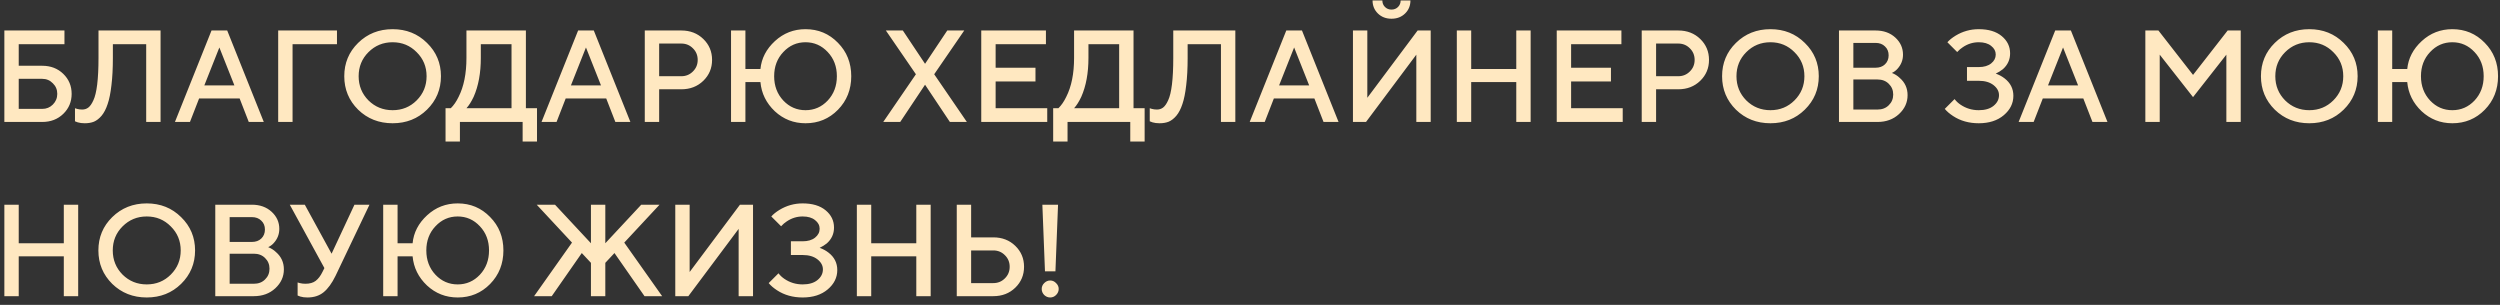 <?xml version="1.0" encoding="UTF-8"?> <svg xmlns="http://www.w3.org/2000/svg" width="287" height="35" viewBox="0 0 287 35" fill="none"><rect x="0" y="0" width="287" height="35" fill="#333333" stroke="none"/><path d="M2.15 12.5H4.85C5.33 12.5 5.735 12.335 6.065 12.005C6.405 11.665 6.575 11.255 6.575 10.775C6.575 10.295 6.405 9.89 6.065 9.56C5.735 9.22 5.33 9.05 4.85 9.05H2.15V12.5ZM0.5 14V3.5H7.4V5.075H2.15V7.55H4.85C5.82 7.55 6.625 7.86 7.265 8.48C7.905 9.1 8.225 9.865 8.225 10.775C8.225 11.685 7.905 12.45 7.265 13.07C6.625 13.69 5.82 14 4.85 14H0.5ZM8.608 13.925V12.425C8.708 12.465 8.788 12.49 8.848 12.5C9.028 12.55 9.223 12.575 9.433 12.575C9.703 12.575 9.938 12.5 10.138 12.35C10.348 12.19 10.543 11.91 10.723 11.51C10.913 11.11 11.058 10.505 11.158 9.695C11.258 8.875 11.308 7.86 11.308 6.65V3.5H18.433V14H16.783V5.075H12.958V6.65C12.958 7.85 12.903 8.895 12.793 9.785C12.693 10.675 12.548 11.395 12.358 11.945C12.178 12.495 11.948 12.94 11.668 13.28C11.388 13.61 11.093 13.84 10.783 13.97C10.483 14.09 10.133 14.15 9.733 14.15C9.423 14.15 9.153 14.115 8.923 14.045L8.608 13.925ZM20.083 14L24.283 3.5H26.083L30.283 14H28.558L27.508 11.3H22.858L21.808 14H20.083ZM23.458 9.8H26.908L25.183 5.45L23.458 9.8ZM31.936 14V3.5H38.685V5.075H33.586V14H31.936ZM42.297 5.99C41.547 6.74 41.172 7.66 41.172 8.75C41.172 9.84 41.547 10.765 42.297 11.525C43.057 12.275 43.982 12.65 45.072 12.65C46.162 12.65 47.082 12.275 47.832 11.525C48.592 10.765 48.972 9.84 48.972 8.75C48.972 7.66 48.592 6.74 47.832 5.99C47.082 5.23 46.162 4.85 45.072 4.85C43.982 4.85 43.057 5.23 42.297 5.99ZM41.112 12.59C40.052 11.54 39.522 10.26 39.522 8.75C39.522 7.24 40.052 5.965 41.112 4.925C42.182 3.875 43.502 3.35 45.072 3.35C46.642 3.35 47.957 3.875 49.017 4.925C50.087 5.965 50.622 7.24 50.622 8.75C50.622 10.26 50.087 11.54 49.017 12.59C47.957 13.63 46.642 14.15 45.072 14.15C43.502 14.15 42.182 13.63 41.112 12.59ZM51.148 16.25V12.425H51.748C52.088 12.095 52.388 11.66 52.648 11.12C53.248 9.94 53.548 8.45 53.548 6.65V3.5H60.373V12.425H61.648V16.25H59.998V14H52.798V16.25H51.148ZM53.548 12.425H58.723V5.075H55.198V6.65C55.198 8.39 54.923 9.88 54.373 11.12C54.113 11.67 53.838 12.105 53.548 12.425ZM62.168 14L66.368 3.5H68.168L72.368 14H70.643L69.593 11.3H64.943L63.893 14H62.168ZM65.543 9.8H68.993L67.268 5.45L65.543 9.8ZM74.02 14V3.5H78.221C79.231 3.5 80.07 3.825 80.74 4.475C81.41 5.125 81.746 5.925 81.746 6.875C81.746 7.825 81.41 8.625 80.74 9.275C80.07 9.925 79.231 10.25 78.221 10.25H75.671V14H74.02ZM75.671 8.75H78.221C78.74 8.75 79.18 8.57 79.54 8.21C79.91 7.85 80.096 7.405 80.096 6.875C80.096 6.345 79.91 5.9 79.54 5.54C79.18 5.18 78.74 5 78.221 5H75.671V8.75ZM83.923 14V3.5H85.573V7.925H87.298C87.418 6.695 87.973 5.625 88.963 4.715C89.953 3.805 91.123 3.35 92.473 3.35C93.943 3.35 95.183 3.87 96.193 4.91C97.213 5.94 97.723 7.22 97.723 8.75C97.723 10.28 97.213 11.565 96.193 12.605C95.183 13.635 93.943 14.15 92.473 14.15C91.113 14.15 89.938 13.69 88.948 12.77C87.968 11.84 87.418 10.725 87.298 9.425H85.573V14H83.923ZM89.923 11.54C90.623 12.28 91.473 12.65 92.473 12.65C93.473 12.65 94.323 12.28 95.023 11.54C95.723 10.79 96.073 9.86 96.073 8.75C96.073 7.64 95.723 6.715 95.023 5.975C94.323 5.225 93.473 4.85 92.473 4.85C91.473 4.85 90.623 5.225 89.923 5.975C89.223 6.715 88.873 7.64 88.873 8.75C88.873 9.86 89.223 10.79 89.923 11.54ZM101.396 14L105.146 8.525L101.696 3.5H103.646L106.196 7.325L108.746 3.5H110.696L107.246 8.525L110.996 14H109.046L106.196 9.725L103.346 14H101.396ZM112.648 14V3.5H120.073V5.075H114.298V7.775H118.873V9.35H114.298V12.425H120.223V14H112.648ZM120.904 16.25V12.425H121.504C121.844 12.095 122.144 11.66 122.404 11.12C123.004 9.94 123.304 8.45 123.304 6.65V3.5H130.129V12.425H131.404V16.25H129.754V14H122.554V16.25H120.904ZM123.304 12.425H128.479V5.075H124.954V6.65C124.954 8.39 124.679 9.88 124.129 11.12C123.869 11.67 123.594 12.105 123.304 12.425ZM131.991 13.925V12.425C132.091 12.465 132.171 12.49 132.231 12.5C132.411 12.55 132.606 12.575 132.816 12.575C133.086 12.575 133.321 12.5 133.521 12.35C133.731 12.19 133.926 11.91 134.106 11.51C134.296 11.11 134.441 10.505 134.541 9.695C134.641 8.875 134.691 7.86 134.691 6.65V3.5H141.816V14H140.166V5.075H136.341V6.65C136.341 7.85 136.286 8.895 136.176 9.785C136.076 10.675 135.931 11.395 135.741 11.945C135.561 12.495 135.331 12.94 135.051 13.28C134.771 13.61 134.476 13.84 134.166 13.97C133.866 14.09 133.516 14.15 133.116 14.15C132.806 14.15 132.536 14.115 132.306 14.045L131.991 13.925ZM143.466 14L147.666 3.5H149.466L153.666 14H151.941L150.891 11.3H146.241L145.191 14H143.466ZM146.841 9.8H150.291L148.566 5.45L146.841 9.8ZM155.319 14V3.5H156.969V11.225L162.744 3.5H164.244V14H162.594V6.275L156.819 14H155.319ZM157.569 0.05H158.694C158.694 0.35 158.794 0.6 158.994 0.8C159.194 1 159.444 1.1 159.744 1.1C160.044 1.1 160.294 1 160.494 0.8C160.694 0.6 160.794 0.35 160.794 0.05H161.919C161.919 0.65 161.714 1.15 161.304 1.55C160.894 1.95 160.374 2.15 159.744 2.15C159.114 2.15 158.594 1.95 158.184 1.55C157.774 1.15 157.569 0.65 157.569 0.05ZM167.243 14V3.5H168.893V7.925H174.068V3.5H175.718V14H174.068V9.425H168.893V14H167.243ZM178.713 14V3.5H186.138V5.075H180.363V7.775H184.938V9.35H180.363V12.425H186.288V14H178.713ZM188.469 14V3.5H192.669C193.679 3.5 194.519 3.825 195.189 4.475C195.859 5.125 196.194 5.925 196.194 6.875C196.194 7.825 195.859 8.625 195.189 9.275C194.519 9.925 193.679 10.25 192.669 10.25H190.119V14H188.469ZM190.119 8.75H192.669C193.189 8.75 193.629 8.57 193.989 8.21C194.359 7.85 194.544 7.405 194.544 6.875C194.544 6.345 194.359 5.9 193.989 5.54C193.629 5.18 193.189 5 192.669 5H190.119V8.75ZM200.471 5.99C199.721 6.74 199.346 7.66 199.346 8.75C199.346 9.84 199.721 10.765 200.471 11.525C201.231 12.275 202.156 12.65 203.246 12.65C204.336 12.65 205.256 12.275 206.006 11.525C206.766 10.765 207.146 9.84 207.146 8.75C207.146 7.66 206.766 6.74 206.006 5.99C205.256 5.23 204.336 4.85 203.246 4.85C202.156 4.85 201.231 5.23 200.471 5.99ZM199.286 12.59C198.226 11.54 197.696 10.26 197.696 8.75C197.696 7.24 198.226 5.965 199.286 4.925C200.356 3.875 201.676 3.35 203.246 3.35C204.816 3.35 206.131 3.875 207.191 4.925C208.261 5.965 208.796 7.24 208.796 8.75C208.796 10.26 208.261 11.54 207.191 12.59C206.131 13.63 204.816 14.15 203.246 14.15C201.676 14.15 200.356 13.63 199.286 12.59ZM211.115 14V3.5H215.315C216.235 3.5 216.99 3.77 217.58 4.31C218.17 4.85 218.465 5.505 218.465 6.275C218.465 6.895 218.25 7.44 217.82 7.91C217.65 8.1 217.44 8.255 217.19 8.375C217.53 8.505 217.83 8.695 218.09 8.945C218.69 9.465 218.99 10.125 218.99 10.925C218.99 11.765 218.66 12.49 218 13.1C217.35 13.7 216.53 14 215.54 14H211.115ZM212.765 12.575H215.54C216.07 12.575 216.5 12.41 216.83 12.08C217.17 11.75 217.34 11.34 217.34 10.85C217.34 10.36 217.17 9.95 216.83 9.62C216.5 9.29 216.07 9.125 215.54 9.125H212.765V12.575ZM212.765 7.775H215.315C215.765 7.775 216.125 7.645 216.395 7.385C216.675 7.115 216.815 6.77 216.815 6.35C216.815 5.93 216.675 5.59 216.395 5.33C216.125 5.06 215.765 4.925 215.315 4.925H212.765V7.775ZM223.26 12.5L224.385 11.375C224.575 11.625 224.805 11.84 225.075 12.02C225.695 12.44 226.39 12.65 227.16 12.65C227.88 12.65 228.445 12.485 228.855 12.155C229.275 11.815 229.485 11.405 229.485 10.925C229.485 10.485 229.275 10.1 228.855 9.77C228.435 9.44 227.87 9.275 227.16 9.275H225.81V7.7H227.16C227.76 7.7 228.235 7.56 228.585 7.28C228.935 7 229.11 6.66 229.11 6.26C229.11 5.87 228.935 5.54 228.585 5.27C228.245 4.99 227.77 4.85 227.16 4.85C226.5 4.85 225.89 5.04 225.33 5.42C225.11 5.56 224.895 5.745 224.685 5.975L223.56 4.85C223.79 4.59 224.1 4.34 224.49 4.1C225.31 3.6 226.2 3.35 227.16 3.35C228.28 3.35 229.16 3.615 229.8 4.145C230.44 4.675 230.76 5.335 230.76 6.125C230.76 6.845 230.485 7.45 229.935 7.94C229.685 8.14 229.41 8.31 229.11 8.45C229.48 8.58 229.815 8.76 230.115 8.99C230.795 9.51 231.135 10.18 231.135 11C231.135 11.86 230.77 12.6 230.04 13.22C229.31 13.84 228.35 14.15 227.16 14.15C226.04 14.15 225.06 13.875 224.22 13.325C223.82 13.065 223.5 12.79 223.26 12.5ZM231.738 14L235.938 3.5H237.738L241.938 14H240.213L239.163 11.3H234.513L233.463 14H231.738ZM235.113 9.8H238.563L236.838 5.45L235.113 9.8ZM246.286 14V3.5H247.786L251.761 8.6L255.736 3.5H257.236V14H255.586V6.275L251.761 11.15L247.936 6.275V14H246.286ZM262.331 5.99C261.581 6.74 261.206 7.66 261.206 8.75C261.206 9.84 261.581 10.765 262.331 11.525C263.091 12.275 264.016 12.65 265.106 12.65C266.196 12.65 267.116 12.275 267.866 11.525C268.626 10.765 269.006 9.84 269.006 8.75C269.006 7.66 268.626 6.74 267.866 5.99C267.116 5.23 266.196 4.85 265.106 4.85C264.016 4.85 263.091 5.23 262.331 5.99ZM261.146 12.59C260.086 11.54 259.556 10.26 259.556 8.75C259.556 7.24 260.086 5.965 261.146 4.925C262.216 3.875 263.536 3.35 265.106 3.35C266.676 3.35 267.991 3.875 269.051 4.925C270.121 5.965 270.656 7.24 270.656 8.75C270.656 10.26 270.121 11.54 269.051 12.59C267.991 13.63 266.676 14.15 265.106 14.15C263.536 14.15 262.216 13.63 261.146 12.59ZM272.976 14V3.5H274.626V7.925H276.351C276.471 6.695 277.026 5.625 278.016 4.715C279.006 3.805 280.176 3.35 281.526 3.35C282.996 3.35 284.236 3.87 285.246 4.91C286.266 5.94 286.776 7.22 286.776 8.75C286.776 10.28 286.266 11.565 285.246 12.605C284.236 13.635 282.996 14.15 281.526 14.15C280.166 14.15 278.991 13.69 278.001 12.77C277.021 11.84 276.471 10.725 276.351 9.425H274.626V14H272.976ZM278.976 11.54C279.676 12.28 280.526 12.65 281.526 12.65C282.526 12.65 283.376 12.28 284.076 11.54C284.776 10.79 285.126 9.86 285.126 8.75C285.126 7.64 284.776 6.715 284.076 5.975C283.376 5.225 282.526 4.85 281.526 4.85C280.526 4.85 279.676 5.225 278.976 5.975C278.276 6.715 277.926 7.64 277.926 8.75C277.926 9.86 278.276 10.79 278.976 11.54ZM0.5 34V23.5H2.15V27.925H7.325V23.5H8.975V34H7.325V29.425H2.15V34H0.5ZM14.07 25.99C13.32 26.74 12.945 27.66 12.945 28.75C12.945 29.84 13.32 30.765 14.07 31.525C14.83 32.275 15.755 32.65 16.845 32.65C17.935 32.65 18.855 32.275 19.605 31.525C20.365 30.765 20.745 29.84 20.745 28.75C20.745 27.66 20.365 26.74 19.605 25.99C18.855 25.23 17.935 24.85 16.845 24.85C15.755 24.85 14.83 25.23 14.07 25.99ZM12.885 32.59C11.825 31.54 11.295 30.26 11.295 28.75C11.295 27.24 11.825 25.965 12.885 24.925C13.955 23.875 15.275 23.35 16.845 23.35C18.415 23.35 19.73 23.875 20.79 24.925C21.86 25.965 22.395 27.24 22.395 28.75C22.395 30.26 21.86 31.54 20.79 32.59C19.73 33.63 18.415 34.15 16.845 34.15C15.275 34.15 13.955 33.63 12.885 32.59ZM24.714 34V23.5H28.914C29.834 23.5 30.589 23.77 31.179 24.31C31.769 24.85 32.064 25.505 32.064 26.275C32.064 26.895 31.849 27.44 31.419 27.91C31.249 28.1 31.039 28.255 30.789 28.375C31.129 28.505 31.429 28.695 31.689 28.945C32.289 29.465 32.589 30.125 32.589 30.925C32.589 31.765 32.259 32.49 31.599 33.1C30.949 33.7 30.129 34 29.139 34H24.714ZM26.364 32.575H29.139C29.669 32.575 30.099 32.41 30.429 32.08C30.769 31.75 30.939 31.34 30.939 30.85C30.939 30.36 30.769 29.95 30.429 29.62C30.099 29.29 29.669 29.125 29.139 29.125H26.364V32.575ZM26.364 27.775H28.914C29.364 27.775 29.724 27.645 29.994 27.385C30.274 27.115 30.414 26.77 30.414 26.35C30.414 25.93 30.274 25.59 29.994 25.33C29.724 25.06 29.364 24.925 28.914 24.925H26.364V27.775ZM34.166 33.925V32.425C34.266 32.465 34.351 32.49 34.421 32.5C34.621 32.55 34.836 32.575 35.066 32.575C35.556 32.575 35.946 32.465 36.236 32.245C36.536 32.015 36.796 31.675 37.016 31.225L37.241 30.775L33.266 23.5H34.991L38.066 29.125L40.691 23.5H42.416L38.516 31.675C38.106 32.515 37.651 33.14 37.151 33.55C36.661 33.95 36.041 34.15 35.291 34.15C34.981 34.15 34.711 34.115 34.481 34.045L34.166 33.925ZM43.991 34V23.5H45.641V27.925H47.366C47.486 26.695 48.041 25.625 49.031 24.715C50.021 23.805 51.191 23.35 52.541 23.35C54.011 23.35 55.251 23.87 56.261 24.91C57.281 25.94 57.791 27.22 57.791 28.75C57.791 30.28 57.281 31.565 56.261 32.605C55.251 33.635 54.011 34.15 52.541 34.15C51.181 34.15 50.006 33.69 49.016 32.77C48.036 31.84 47.486 30.725 47.366 29.425H45.641V34H43.991ZM49.991 31.54C50.691 32.28 51.541 32.65 52.541 32.65C53.541 32.65 54.391 32.28 55.091 31.54C55.791 30.79 56.141 29.86 56.141 28.75C56.141 27.64 55.791 26.715 55.091 25.975C54.391 25.225 53.541 24.85 52.541 24.85C51.541 24.85 50.691 25.225 49.991 25.975C49.291 26.715 48.941 27.64 48.941 28.75C48.941 29.86 49.291 30.79 49.991 31.54ZM61.315 34L65.665 27.85L61.614 23.5H63.715L67.84 27.925V23.5H69.49V27.925L73.615 23.5H75.715L71.665 27.85L76.014 34H73.99L70.54 29.05L69.49 30.175V34H67.84V30.175L66.79 29.05L63.34 34H61.315ZM77.522 34V23.5H79.171V31.225L84.947 23.5H86.447V34H84.796V26.275L79.022 34H77.522ZM88.245 32.5L89.37 31.375C89.56 31.625 89.79 31.84 90.06 32.02C90.68 32.44 91.375 32.65 92.145 32.65C92.865 32.65 93.43 32.485 93.84 32.155C94.26 31.815 94.47 31.405 94.47 30.925C94.47 30.485 94.26 30.1 93.84 29.77C93.42 29.44 92.855 29.275 92.145 29.275H90.795V27.7H92.145C92.745 27.7 93.22 27.56 93.57 27.28C93.92 27 94.095 26.66 94.095 26.26C94.095 25.87 93.92 25.54 93.57 25.27C93.23 24.99 92.755 24.85 92.145 24.85C91.485 24.85 90.875 25.04 90.315 25.42C90.095 25.56 89.88 25.745 89.67 25.975L88.545 24.85C88.775 24.59 89.085 24.34 89.475 24.1C90.295 23.6 91.185 23.35 92.145 23.35C93.265 23.35 94.145 23.615 94.785 24.145C95.425 24.675 95.745 25.335 95.745 26.125C95.745 26.845 95.47 27.45 94.92 27.94C94.67 28.14 94.395 28.31 94.095 28.45C94.465 28.58 94.8 28.76 95.1 28.99C95.78 29.51 96.12 30.18 96.12 31C96.12 31.86 95.755 32.6 95.025 33.22C94.295 33.84 93.335 34.15 92.145 34.15C91.025 34.15 90.045 33.875 89.205 33.325C88.805 33.065 88.485 32.79 88.245 32.5ZM98.366 34V23.5H100.016V27.925H105.191V23.5H106.841V34H105.191V29.425H100.016V34H98.366ZM109.836 34V23.5H111.486V27.25H114.036C115.046 27.25 115.886 27.575 116.556 28.225C117.226 28.875 117.561 29.675 117.561 30.625C117.561 31.575 117.226 32.375 116.556 33.025C115.886 33.675 115.046 34 114.036 34H109.836ZM111.486 32.5H114.036C114.556 32.5 114.996 32.32 115.356 31.96C115.726 31.6 115.911 31.155 115.911 30.625C115.911 30.095 115.726 29.65 115.356 29.29C114.996 28.93 114.556 28.75 114.036 28.75H111.486V32.5ZM119.963 31.15L119.663 23.5H121.463L121.163 31.15H119.963ZM119.873 33.865C119.683 33.665 119.588 33.435 119.588 33.175C119.588 32.915 119.683 32.69 119.873 32.5C120.073 32.3 120.303 32.2 120.563 32.2C120.823 32.2 121.048 32.3 121.238 32.5C121.438 32.69 121.538 32.915 121.538 33.175C121.538 33.435 121.438 33.665 121.238 33.865C121.048 34.055 120.823 34.15 120.563 34.15C120.303 34.15 120.073 34.055 119.873 33.865Z" fill="#FFE8C1"></path></svg> 